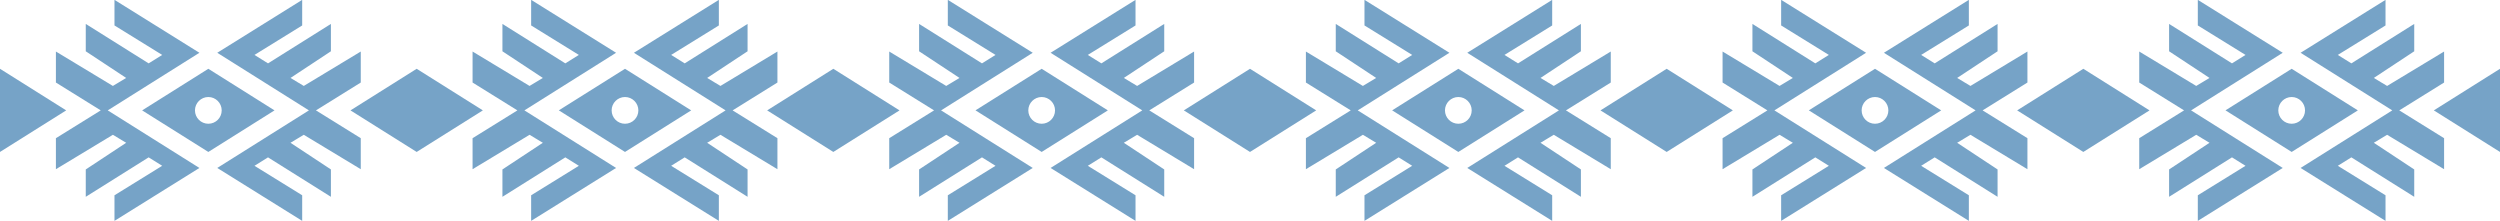 <?xml version="1.0" encoding="UTF-8" standalone="no"?><svg xmlns="http://www.w3.org/2000/svg" xmlns:xlink="http://www.w3.org/1999/xlink" fill="#76a3c7" height="63.7" preserveAspectRatio="xMidYMid meet" version="1" viewBox="0.0 3.9 720.0 63.7" width="720" zoomAndPan="magnify"><g><g id="change1_4"><path d="M103.9 18.74L87.49 28.65 83.66 26.35 95.3 18.67 95.3 10.79 77.19 22.15 73.29 19.72 87.03 11.23 87.03 3.86 62.57 19.1 88.97 35.69 62.57 52.27 87.03 67.51 87.03 60.14 73.29 51.65 77.19 49.22 95.3 60.58 95.3 52.7 83.66 45.02 87.49 42.72 103.9 52.63 103.9 43.7 90.99 35.69 103.9 27.67z" fill="inherit"/><path d="M16.1 18.74L32.51 28.65 36.34 26.35 24.7 18.67 24.7 10.79 42.81 22.15 46.71 19.72 32.97 11.23 32.97 3.86 57.43 19.1 31.03 35.69 57.43 52.27 32.97 67.51 32.97 60.14 46.71 51.65 42.81 49.22 24.7 60.58 24.7 52.7 36.34 45.02 32.51 42.72 16.1 52.63 16.1 43.7 29.01 35.69 16.1 27.67z" fill="inherit"/><path d="M60,23.71L40.94,35.69L60,47.66l19.06-11.97L60,23.71z M60,39.54c-2.13,0-3.85-1.73-3.85-3.85s1.73-3.85,3.85-3.85 s3.85,1.73,3.85,3.85S62.13,39.54,60,39.54z" fill="inherit"/></g><g id="change1_5"><path d="M223.9 18.74L207.49 28.65 203.66 26.35 215.3 18.67 215.3 10.79 197.19 22.15 193.29 19.72 207.03 11.23 207.03 3.86 182.57 19.1 208.97 35.69 182.57 52.27 207.03 67.51 207.03 60.14 193.29 51.65 197.19 49.22 215.3 60.58 215.3 52.7 203.66 45.02 207.49 42.72 223.9 52.63 223.9 43.7 210.99 35.69 223.9 27.67z" fill="inherit"/><path d="M136.1 18.74L152.51 28.65 156.34 26.35 144.7 18.67 144.7 10.79 162.81 22.15 166.71 19.72 152.97 11.23 152.97 3.86 177.43 19.1 151.03 35.69 177.43 52.27 152.97 67.51 152.97 60.14 166.71 51.65 162.81 49.22 144.7 60.58 144.7 52.7 156.34 45.02 152.51 42.72 136.1 52.63 136.1 43.7 149.01 35.69 136.1 27.67z" fill="inherit"/><path d="M180,23.71l-19.06,11.97L180,47.66l19.06-11.97L180,23.71z M180,39.54c-2.13,0-3.85-1.73-3.85-3.85s1.73-3.85,3.85-3.85 s3.85,1.73,3.85,3.85S182.13,39.54,180,39.54z" fill="inherit"/></g><g id="change1_6"><path d="M120 23.71L100.94 35.69 120 47.66 139.06 35.69z" fill="inherit"/></g><g id="change1_7"><path d="M240 23.71L220.94 35.69 240 47.66 259.06 35.69z" fill="inherit"/></g><g id="change1_3"><path d="M343.9 18.74L327.49 28.65 323.66 26.35 335.3 18.67 335.3 10.79 317.19 22.15 313.29 19.72 327.03 11.23 327.03 3.86 302.57 19.1 328.97 35.69 302.57 52.27 327.03 67.51 327.03 60.14 313.29 51.65 317.19 49.22 335.3 60.58 335.3 52.7 323.66 45.02 327.49 42.72 343.9 52.63 343.9 43.7 330.99 35.69 343.9 27.67z" fill="inherit"/><path d="M256.1 18.74L272.51 28.65 276.34 26.35 264.7 18.67 264.7 10.79 282.81 22.15 286.71 19.72 272.97 11.23 272.97 3.86 297.43 19.1 271.03 35.69 297.43 52.27 272.97 67.51 272.97 60.14 286.71 51.65 282.81 49.22 264.7 60.58 264.7 52.7 276.34 45.02 272.51 42.72 256.1 52.63 256.1 43.7 269.01 35.69 256.1 27.67z" fill="inherit"/><path d="M300,23.71l-19.06,11.97L300,47.66l19.06-11.97L300,23.71z M300,39.54c-2.13,0-3.85-1.73-3.85-3.85s1.73-3.85,3.85-3.85 s3.85,1.73,3.85,3.85S302.13,39.54,300,39.54z" fill="inherit"/></g><g id="change1_12"><path d="M463.9 18.74L447.49 28.65 443.66 26.35 455.3 18.67 455.3 10.79 437.19 22.15 433.29 19.72 447.03 11.23 447.03 3.86 422.57 19.1 448.97 35.69 422.57 52.27 447.03 67.51 447.03 60.14 433.29 51.65 437.19 49.22 455.3 60.58 455.3 52.7 443.66 45.02 447.49 42.72 463.9 52.63 463.9 43.7 450.99 35.69 463.9 27.67z" fill="inherit"/><path d="M376.1 18.74L392.51 28.65 396.34 26.35 384.7 18.67 384.7 10.79 402.81 22.15 406.71 19.72 392.97 11.23 392.97 3.86 417.43 19.1 391.03 35.69 417.43 52.27 392.97 67.51 392.97 60.14 406.71 51.65 402.81 49.22 384.7 60.58 384.7 52.7 396.34 45.02 392.51 42.72 376.1 52.63 376.1 43.7 389.01 35.69 376.1 27.67z" fill="inherit"/><path d="M420,23.71l-19.06,11.97L420,47.66l19.06-11.97L420,23.71z M420,39.54c-2.13,0-3.85-1.73-3.85-3.85s1.73-3.85,3.85-3.85 s3.85,1.73,3.85,3.85S422.13,39.54,420,39.54z" fill="inherit"/></g><g id="change1_8"><path d="M360 23.71L340.94 35.69 360 47.66 379.06 35.69z" fill="inherit"/></g><g id="change1_9"><path d="M480 23.71L460.94 35.69 480 47.66 499.06 35.69z" fill="inherit"/></g><g id="change1_13"><path d="M583.9 18.74L567.49 28.65 563.66 26.35 575.3 18.67 575.3 10.79 557.19 22.15 553.29 19.72 567.03 11.23 567.03 3.86 542.57 19.1 568.97 35.69 542.57 52.27 567.03 67.51 567.03 60.14 553.29 51.65 557.19 49.22 575.3 60.58 575.3 52.7 563.66 45.02 567.49 42.72 583.9 52.63 583.9 43.7 570.99 35.69 583.9 27.67z" fill="inherit"/><path d="M496.1 18.74L512.51 28.65 516.34 26.35 504.7 18.67 504.7 10.79 522.81 22.15 526.71 19.72 512.97 11.23 512.97 3.86 537.43 19.1 511.03 35.69 537.43 52.27 512.97 67.51 512.97 60.14 526.71 51.65 522.81 49.22 504.7 60.58 504.7 52.7 516.34 45.02 512.51 42.72 496.1 52.63 496.1 43.7 509.01 35.69 496.1 27.67z" fill="inherit"/><path d="M540,23.71l-19.06,11.97L540,47.66l19.06-11.97L540,23.71z M540,39.54c-2.13,0-3.85-1.73-3.85-3.85s1.73-3.85,3.85-3.85 s3.85,1.73,3.85,3.85S542.13,39.54,540,39.54z" fill="inherit"/></g><g id="change1_1"><path d="M703.9 18.74L687.49 28.65 683.66 26.35 695.3 18.67 695.3 10.79 677.19 22.15 673.29 19.72 687.03 11.23 687.03 3.86 662.57 19.1 688.97 35.69 662.57 52.27 687.03 67.51 687.03 60.14 673.29 51.65 677.19 49.22 695.3 60.58 695.3 52.7 683.66 45.02 687.49 42.72 703.9 52.63 703.9 43.7 690.99 35.69 703.9 27.67z" fill="inherit"/><path d="M616.1 18.74L632.51 28.65 636.34 26.35 624.7 18.67 624.7 10.79 642.81 22.15 646.71 19.72 632.97 11.23 632.97 3.86 657.43 19.1 631.03 35.69 657.43 52.27 632.97 67.51 632.97 60.14 646.71 51.65 642.81 49.22 624.7 60.58 624.7 52.7 636.34 45.02 632.51 42.72 616.1 52.63 616.1 43.7 629.01 35.69 616.1 27.67z" fill="inherit"/><path d="M660,23.71l-19.06,11.97L660,47.66l19.06-11.97L660,23.71z M660,39.54c-2.13,0-3.85-1.73-3.85-3.85s1.73-3.85,3.85-3.85 s3.85,1.73,3.85,3.85S662.13,39.54,660,39.54z" fill="inherit"/></g><g id="change1_10"><path d="M600 23.71L580.94 35.69 600 47.66 619.06 35.69z" fill="inherit"/></g><g id="change1_11"><path d="M700.94 35.69L720 47.66 720 23.71z" fill="inherit"/></g><g id="change1_2"><path d="M0 23.71L0 47.66 19.06 35.69z" fill="inherit"/></g></g></svg>